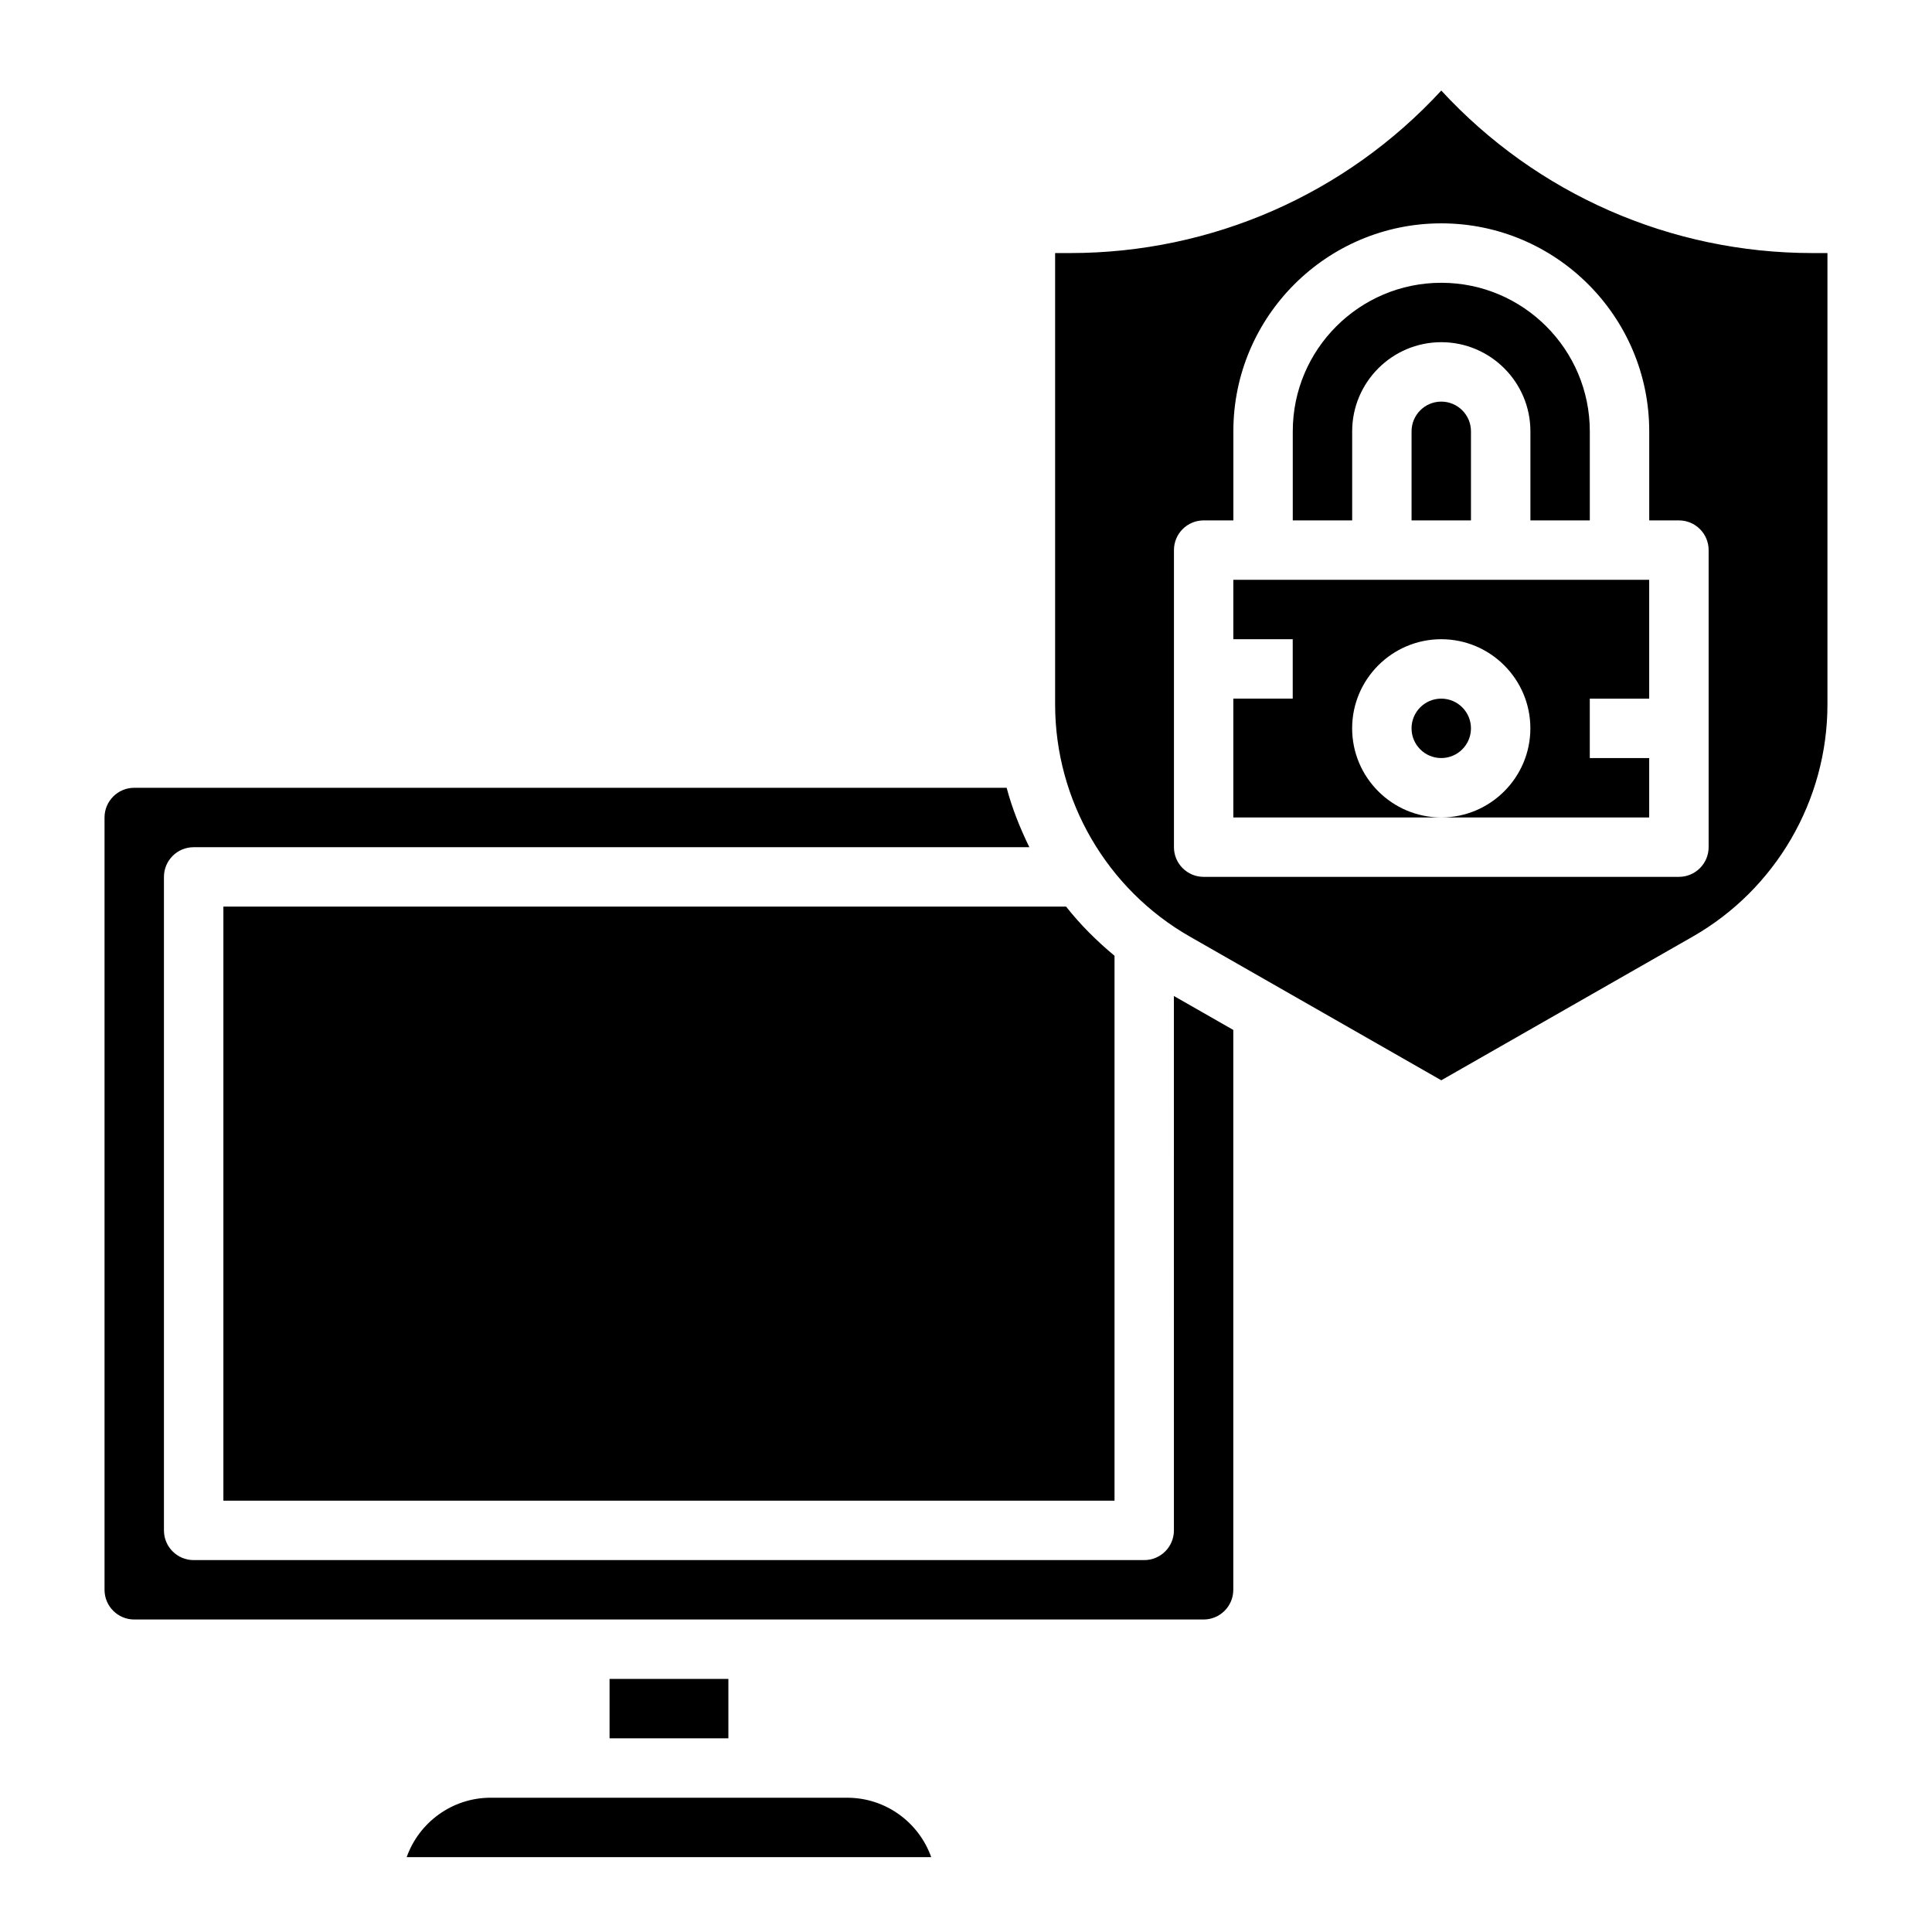 <?xml version="1.0" encoding="UTF-8"?>
<!-- Uploaded to: ICON Repo, www.iconrepo.com, Generator: ICON Repo Mixer Tools -->
<svg fill="#000000" width="800px" height="800px" version="1.1" viewBox="144 144 512 512" xmlns="http://www.w3.org/2000/svg">
 <g>
  <path d="m203.2 541.7h236.16v-144.41c-4.731-3.93-9.07-8.25-12.832-13.027h-223.33z"/>
  <path d="m525.95 250.43c-4.344 0-7.871 3.535-7.871 7.871v23.617h15.742v-23.617c0.004-4.336-3.523-7.871-7.871-7.871z"/>
  <path d="m502.34 258.3c0-13.02 10.598-23.617 23.617-23.617s23.617 10.598 23.617 23.617v23.617h15.742v-23.617c0-21.703-17.656-39.359-39.359-39.359s-39.359 17.656-39.359 39.359v23.617h15.742z"/>
  <path d="m533.82 337.02c0 4.348-3.527 7.871-7.875 7.871-4.348 0-7.871-3.523-7.871-7.871 0-4.348 3.523-7.875 7.871-7.875 4.348 0 7.875 3.527 7.875 7.875"/>
  <path d="m455.1 549.57c0 4.352-3.519 7.871-7.871 7.871h-251.91c-4.352 0-7.871-3.519-7.871-7.871v-173.18c0-4.344 3.519-7.871 7.871-7.871h221.47c-2.465-5.055-4.566-10.273-6.016-15.742l-231.2-0.004c-4.344 0-7.871 3.535-7.871 7.871v204.67c0 4.344 3.527 7.871 7.871 7.871h283.39c4.344 0 7.871-3.527 7.871-7.871v-148.37l-15.742-8.996z"/>
  <path d="m305.54 588.93h31.488v15.742h-31.488z"/>
  <path d="m251.78 636.16h139c-3.25-9.164-12.004-15.742-22.27-15.742l-94.465-0.004c-10.266 0-19.02 6.582-22.27 15.746z"/>
  <path d="m592.59 392.21c22.027-12.582 35.703-36.156 35.703-61.516v-119.63h-3.984c-37.566 0-73.047-15.617-98.355-43.066-25.316 27.457-60.785 43.066-98.352 43.066h-3.984v119.63c0 25.363 13.672 48.934 35.699 61.512l66.637 38.082zm-137.48-23.703v-78.723c0-4.344 3.519-7.871 7.871-7.871h7.871v-23.617c0-30.387 24.727-55.105 55.105-55.105 30.379 0 55.105 24.719 55.105 55.105v23.617h7.871c4.352 0 7.871 3.527 7.871 7.871v78.719c0 4.344-3.519 7.871-7.871 7.871l-125.95 0.004c-4.356 0-7.875-3.527-7.875-7.871z"/>
  <path d="m565.31 344.89v-15.742h15.742v-31.488h-110.21v15.742h15.742v15.742h-15.742v31.488h55.105c-13.02 0-23.617-10.598-23.617-23.617s10.598-23.617 23.617-23.617 23.617 10.598 23.617 23.617-10.598 23.617-23.617 23.617h55.105v-15.742z"/>
 </g>
</svg>